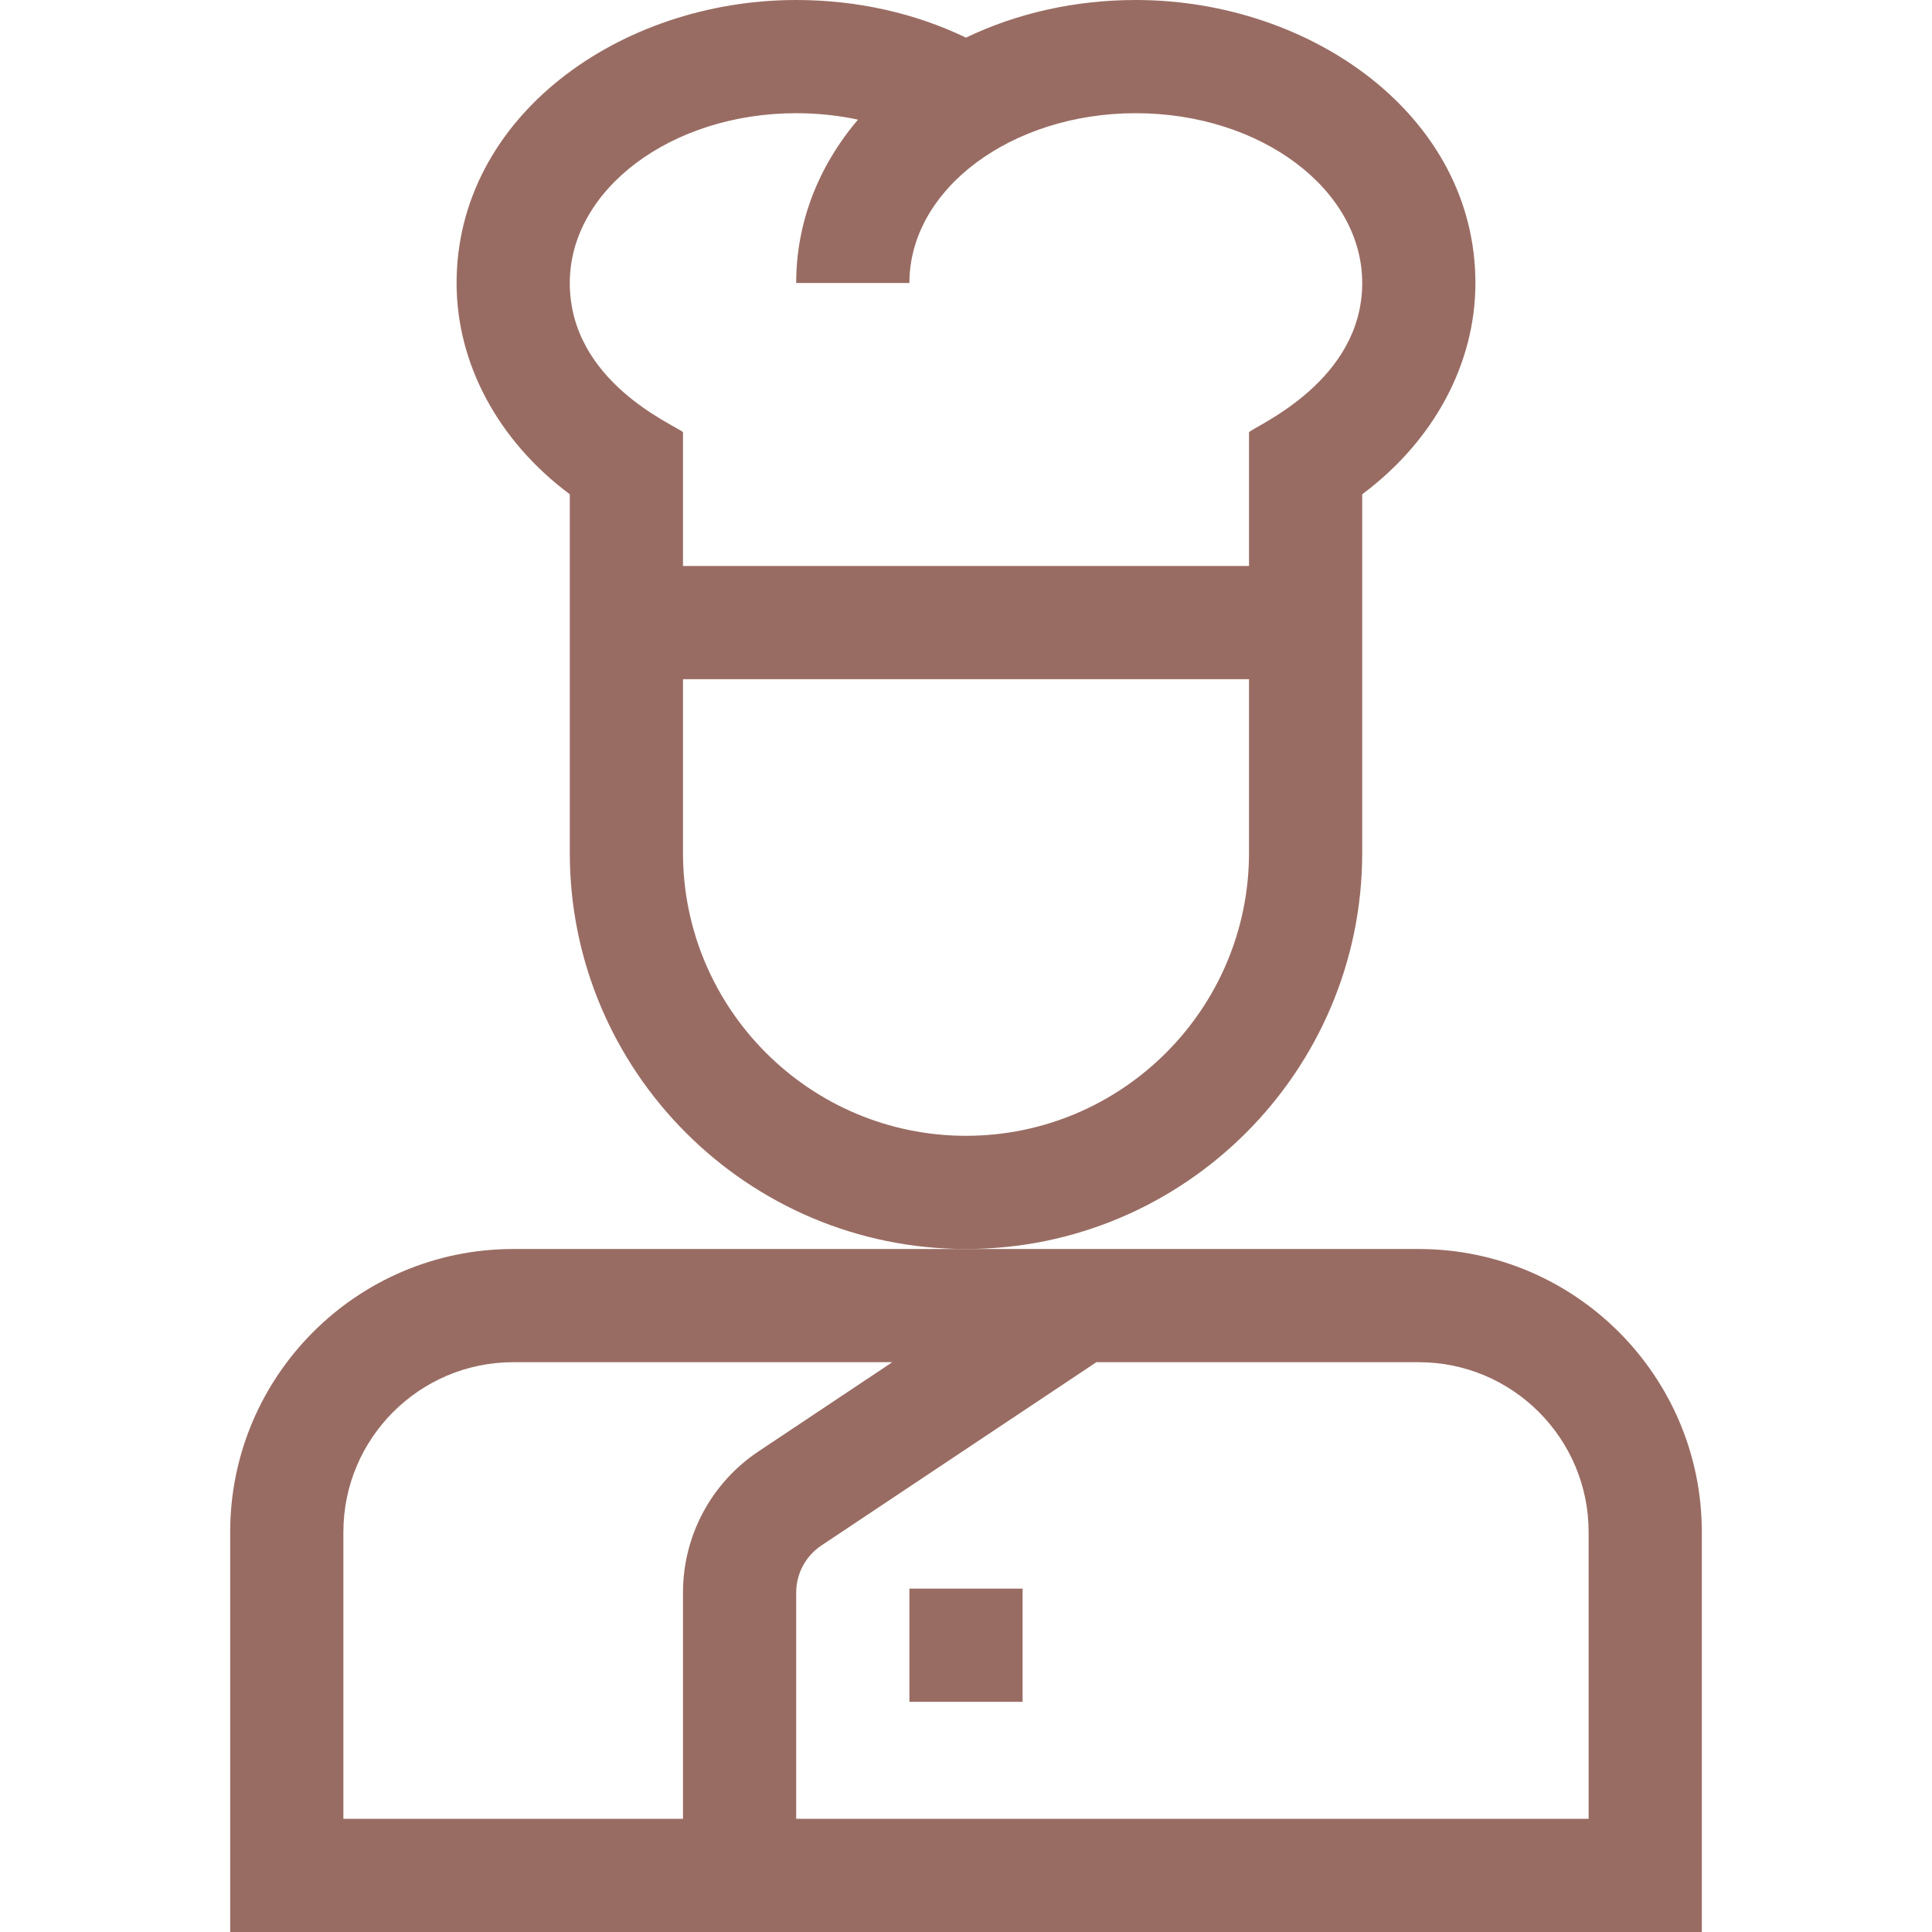 <svg id="Capa_1" enable-background="new 0 0 512 512" height="512" viewBox="0 0 512 512" width="512" xmlns="http://www.w3.org/2000/svg" fill="#996c63"><g><path d="m451 406c0-41.355-33.645-75-75-75h-240c-41.355 0-75 33.645-75 75v106h390zm-360 0c0-24.813 20.187-45 45-45h100.458l-35.42 23.613c-12.547 8.366-20.038 22.363-20.038 37.442v59.945h-90zm330 76h-210v-59.945c0-5.027 2.497-9.692 6.679-12.481l72.862-48.574h85.459c24.813 0 45 20.187 45 45z"/><path d="m241 421h30v30h-30z"/><path d="m361 226c0-10.042 0-83.04 0-95.013 18.933-14.114 30-34.52 30-55.987 0-44.254-43.443-75-90-75-16.031 0-31.469 3.469-45.008 9.97-13.617-6.543-29-9.97-44.992-9.97-46.783 0-90 30.928-90 75 0 21.467 11.067 41.873 30 55.987v95.013c0 57.897 47.103 105 105 105s105-47.103 105-105zm-150-196c5.621 0 11.112.577 16.375 1.706-10.648 12.53-16.375 27.488-16.375 43.294h30c0-24.813 26.916-45 60-45s60 20.187 60 45c0 25.887-27.756 37.584-30 39.518v35.482h-150v-35.482c-2.238-1.93-30-13.288-30-39.518 0-24.813 26.916-45 60-45zm45 271c-41.355 0-75-33.645-75-75v-46.01h150v46.01c0 41.355-33.645 75-75 75z"/></g></svg>